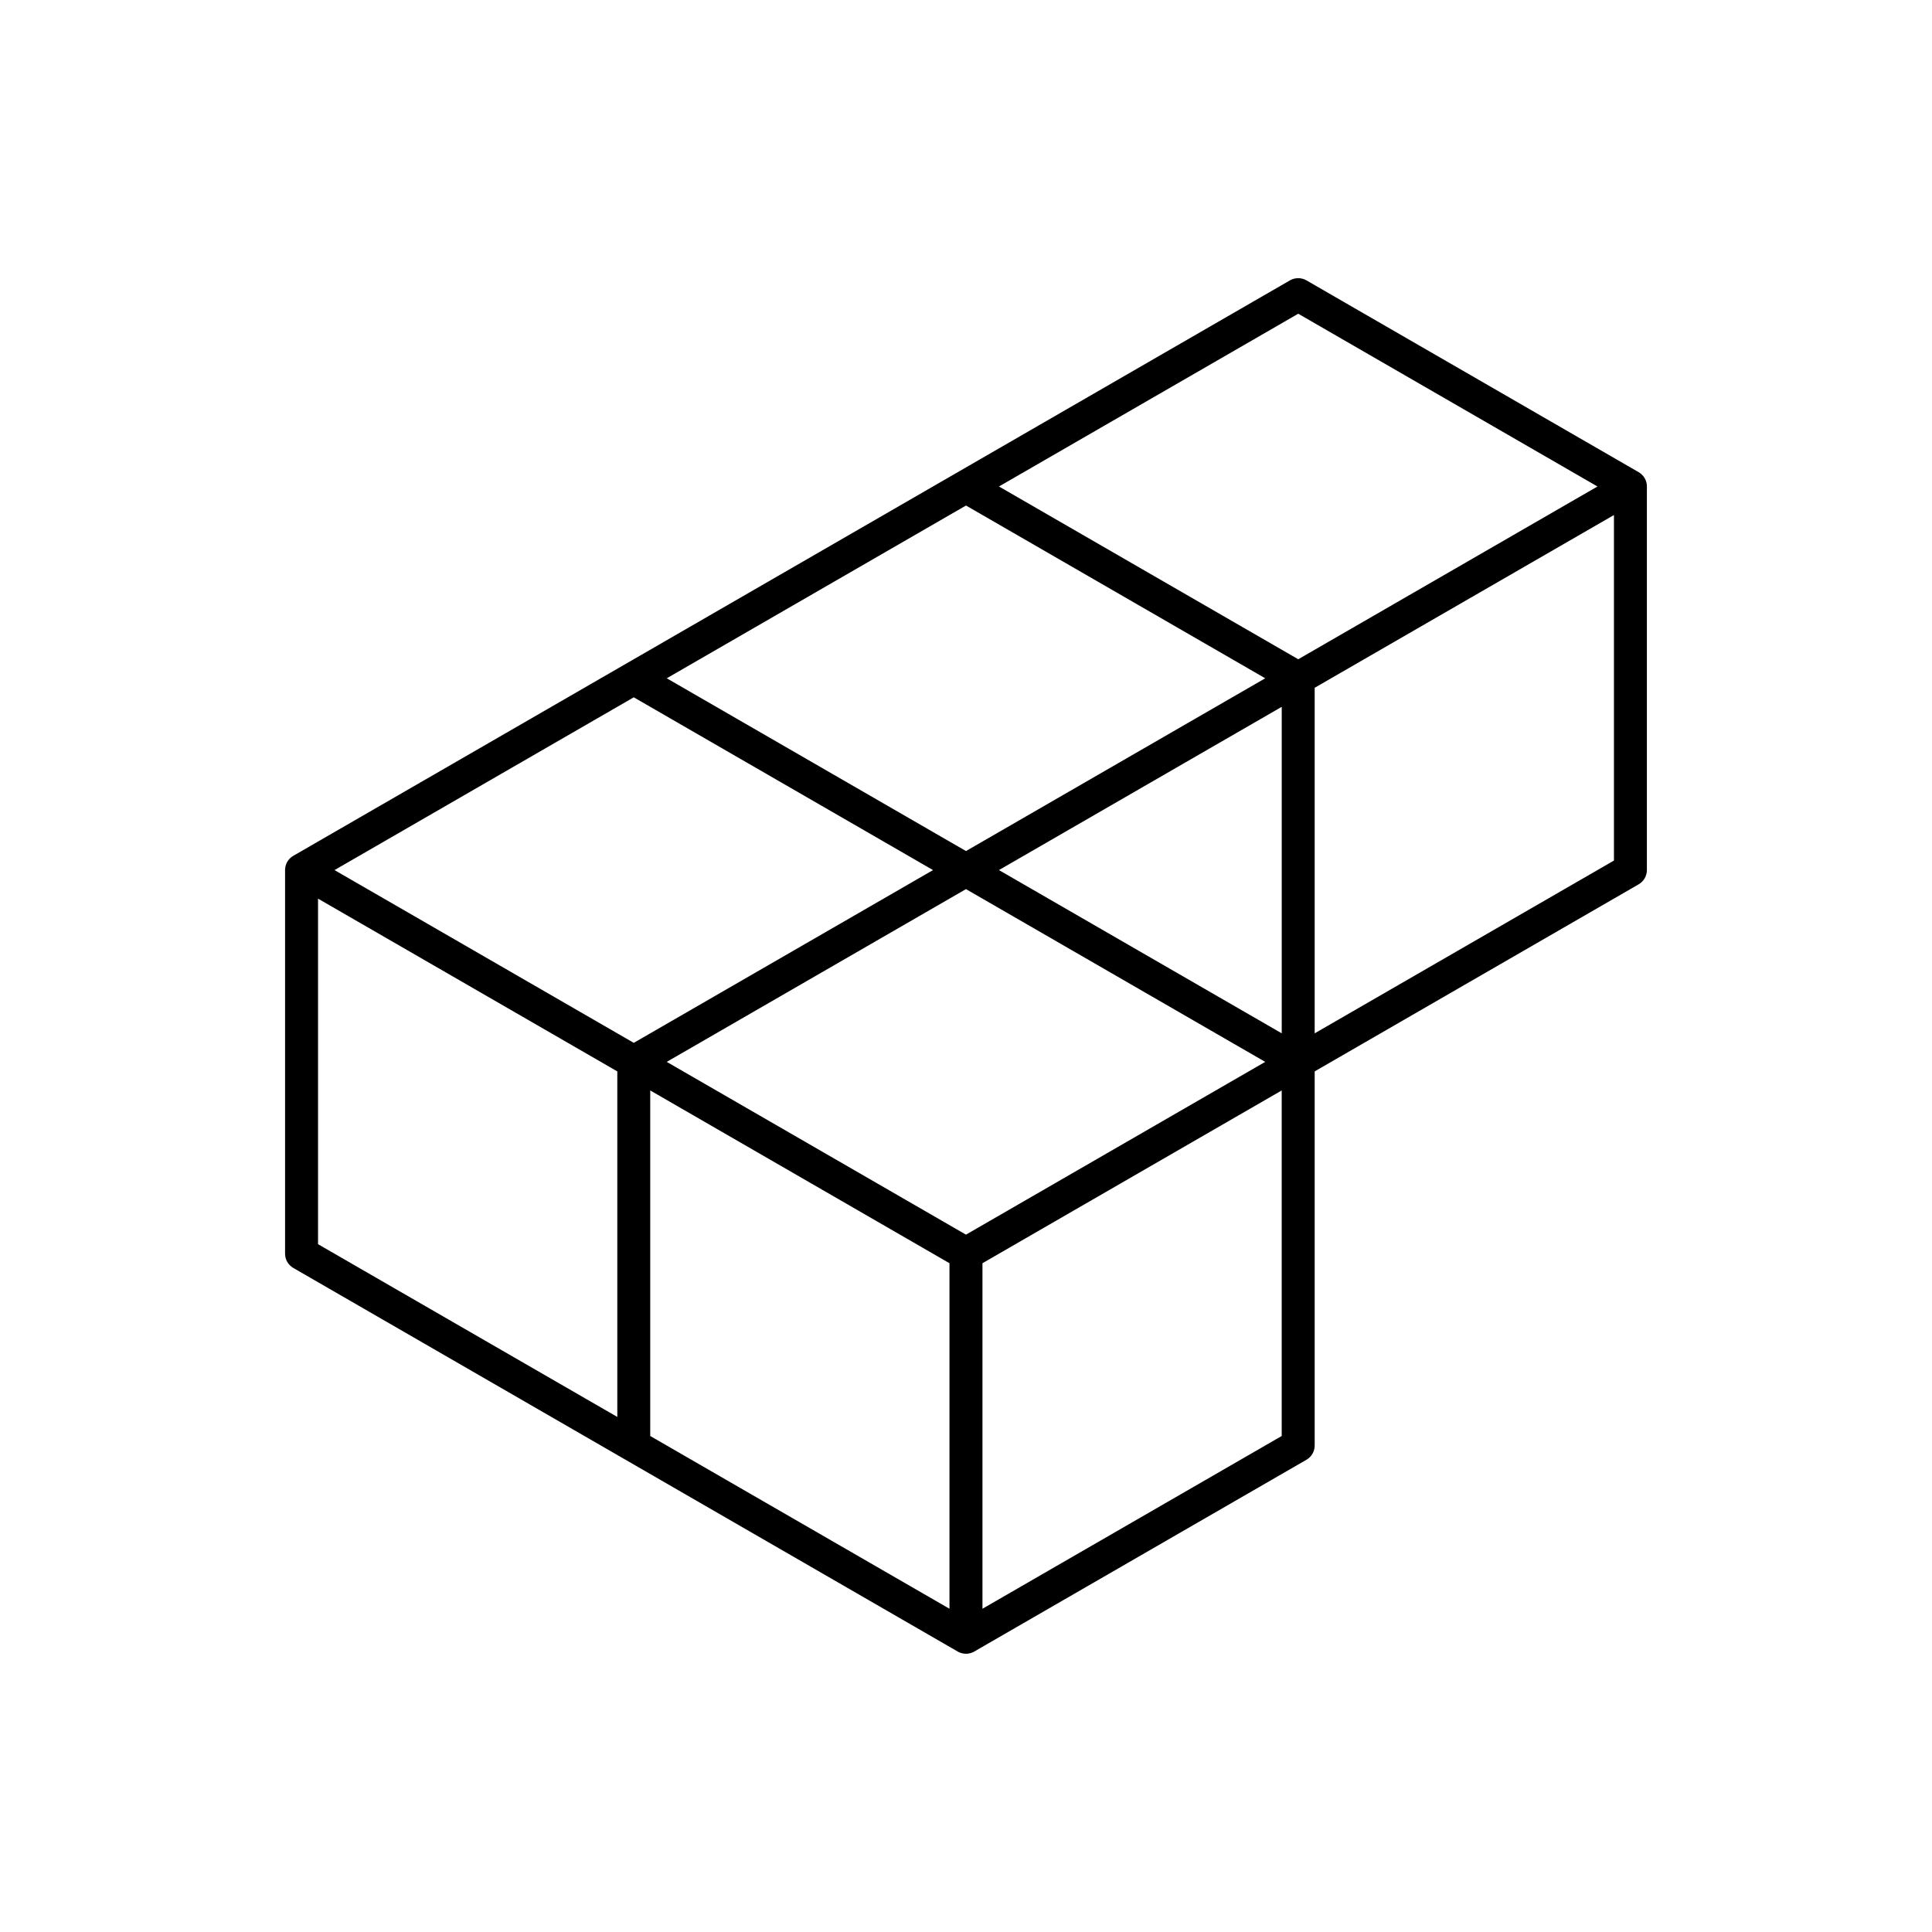 <?xml version="1.0" encoding="UTF-8"?>
<!-- Uploaded to: SVG Repo, www.svgrepo.com, Generator: SVG Repo Mixer Tools -->
<svg fill="#000000" width="800px" height="800px" version="1.1" viewBox="144 144 512 512" xmlns="http://www.w3.org/2000/svg">
 <path d="m221.73 370.8 264.12-152.5c1.352-0.777 3.019-0.777 4.371 0l88.035 50.828c0.973 0.562 1.676 1.465 1.996 2.508l0.039 0.133 0.035 0.141 0.031 0.141 0.023 0.141 0.039 0.289 0.012 0.141 0.012 0.148v0.145 101.66c0 1.562-0.832 3.004-2.184 3.781l-85.855 49.574v99.137c0 1.562-0.828 3.004-2.18 3.785l-88.043 50.828c-0.504 0.289-1.043 0.469-1.602 0.543l-0.02 0.004-0.141 0.016-0.141 0.012-0.145 0.004-0.004 0.004c-0.797 0.023-1.602-0.168-2.32-0.582l-176.08-101.66c-1.352-0.777-2.184-2.219-2.184-3.781v-101.8l0.023-0.289 0.039-0.289 0.023-0.141 0.031-0.141 0.035-0.141 0.039-0.133 0.086-0.266 0.109-0.258 0.059-0.129 0.066-0.125 0.07-0.125 0.148-0.242 0.078-0.113 0.086-0.113 0.18-0.219 0.094-0.105 0.102-0.105 0.102-0.102 0.219-0.188 0.109-0.09 0.113-0.086 0.121-0.086 0.25-0.148zm94.59 62.18v91.574l79.301 45.781v-91.57zm88.043 45.785v91.57l79.301-45.781v-91.574zm-176.08-5.043 79.309 45.781v-91.57l-79.309-45.785zm171.71-94.098-79.301 45.785 79.301 45.785 79.301-45.785zm-167.34-5.043 79.301 45.785 79.309-45.785-79.309-45.785zm339.06-94.094-79.309 45.781v91.574l79.309-45.785zm-162.98 94.094 74.938 43.262v-86.527l-74.938 43.262zm-88.035-50.828 79.301 45.785 79.301-45.785-79.301-45.785zm246.65-50.828-79.301-45.785-79.309 45.785 79.309 45.785z" fill-rule="evenodd"/>
</svg>
